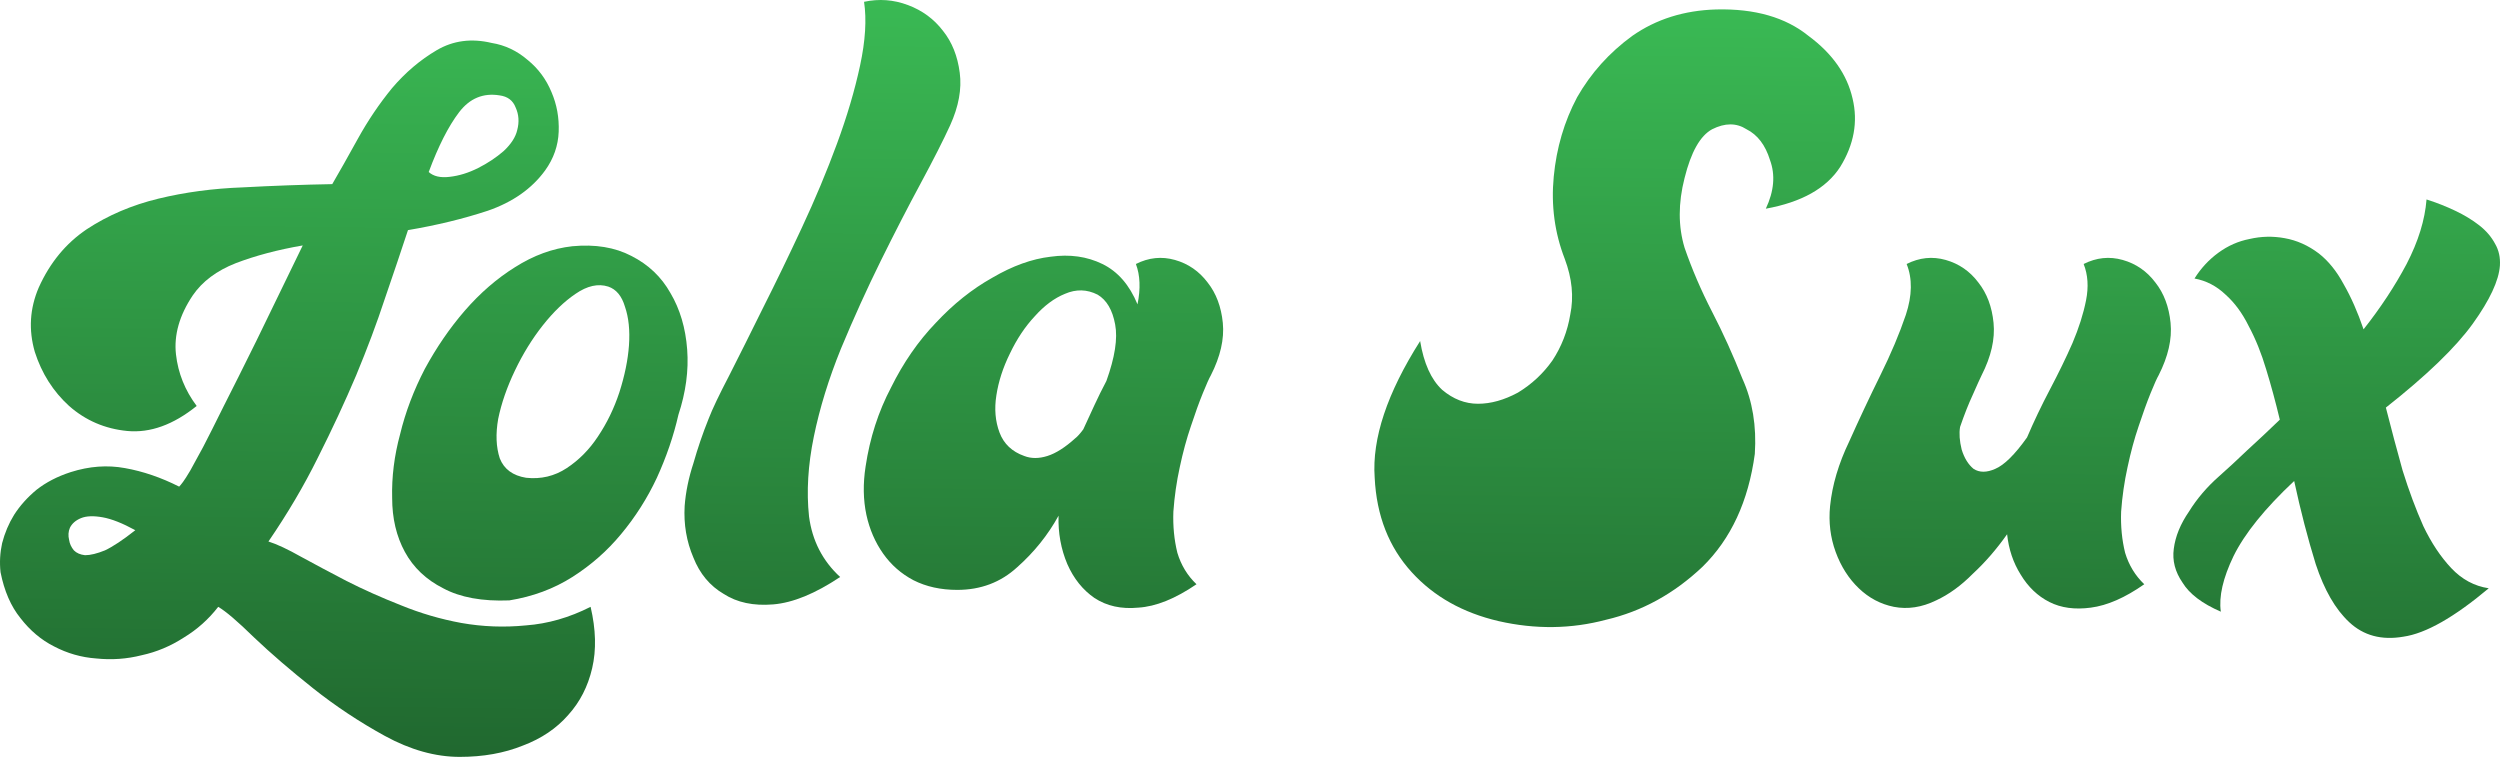 <svg width="109" height="33" viewBox="0 0 109 33" fill="none" xmlns="http://www.w3.org/2000/svg">
<path d="M25.75 26.458C25.981 27.443 26.005 28.334 25.819 29.131C25.634 29.928 25.286 30.608 24.776 31.171C24.266 31.757 23.606 32.203 22.795 32.508C21.983 32.836 21.068 33 20.048 33C18.982 33 17.893 32.695 16.78 32.086C15.668 31.476 14.625 30.784 13.651 30.01C12.678 29.237 11.82 28.498 11.079 27.795C10.36 27.091 9.839 26.646 9.514 26.458C9.097 26.997 8.599 27.443 8.019 27.795C7.44 28.17 6.826 28.428 6.177 28.568C5.528 28.733 4.867 28.779 4.195 28.709C3.546 28.662 2.932 28.486 2.352 28.181C1.796 27.9 1.31 27.49 0.892 26.95C0.475 26.435 0.185 25.766 0.023 24.946C-0.023 24.524 0 24.102 0.093 23.68C0.209 23.234 0.382 22.824 0.614 22.448C0.869 22.05 1.194 21.686 1.588 21.358C2.005 21.03 2.503 20.772 3.083 20.584C3.894 20.326 4.682 20.268 5.447 20.409C6.235 20.549 7.023 20.819 7.811 21.217C7.857 21.171 7.915 21.1 7.984 21.006C8.054 20.913 8.158 20.748 8.297 20.514C8.436 20.256 8.622 19.916 8.854 19.494C9.085 19.049 9.387 18.451 9.758 17.7C10.152 16.927 10.627 15.977 11.183 14.851C11.739 13.702 12.411 12.319 13.199 10.701C12.11 10.889 11.137 11.147 10.279 11.475C9.445 11.803 8.819 12.272 8.402 12.882C7.822 13.749 7.579 14.605 7.672 15.449C7.764 16.27 8.066 17.02 8.575 17.7C7.556 18.521 6.548 18.884 5.551 18.791C4.577 18.697 3.732 18.333 3.013 17.7C2.318 17.067 1.819 16.282 1.518 15.344C1.24 14.382 1.298 13.444 1.692 12.53C2.179 11.451 2.874 10.607 3.778 9.998C4.705 9.388 5.748 8.942 6.907 8.661C8.066 8.38 9.294 8.216 10.592 8.169C11.913 8.098 13.211 8.051 14.486 8.028C14.787 7.512 15.158 6.856 15.598 6.058C16.038 5.261 16.537 4.523 17.093 3.843C17.672 3.163 18.321 2.612 19.04 2.189C19.758 1.767 20.558 1.662 21.439 1.873C22.018 1.967 22.54 2.213 23.003 2.612C23.467 2.987 23.814 3.456 24.046 4.018C24.278 4.558 24.382 5.132 24.359 5.742C24.336 6.351 24.139 6.914 23.768 7.43C23.189 8.227 22.354 8.813 21.265 9.189C20.199 9.54 19.04 9.822 17.788 10.033C17.487 10.947 17.151 11.944 16.78 13.022C16.433 14.078 16.015 15.191 15.529 16.364C15.042 17.513 14.486 18.709 13.86 19.951C13.257 21.171 12.539 22.39 11.704 23.609C12.075 23.726 12.55 23.949 13.13 24.277C13.732 24.606 14.393 24.957 15.111 25.332C15.853 25.708 16.641 26.059 17.476 26.388C18.333 26.739 19.214 26.997 20.118 27.162C21.045 27.326 21.983 27.361 22.934 27.267C23.884 27.197 24.823 26.927 25.75 26.458ZM21.786 4.159C21.068 4.042 20.477 4.288 20.013 4.898C19.55 5.507 19.11 6.375 18.692 7.5C18.901 7.688 19.202 7.758 19.596 7.711C20.013 7.665 20.43 7.536 20.848 7.325C21.265 7.114 21.636 6.867 21.96 6.586C22.285 6.281 22.482 5.976 22.551 5.671C22.644 5.32 22.621 4.991 22.482 4.687C22.366 4.382 22.134 4.206 21.786 4.159ZM5.899 23.117C5.342 22.812 4.867 22.624 4.473 22.554C4.079 22.484 3.766 22.495 3.534 22.589C3.303 22.683 3.14 22.824 3.048 23.011C2.978 23.175 2.967 23.351 3.013 23.539C3.036 23.703 3.106 23.855 3.222 23.996C3.337 24.113 3.5 24.184 3.708 24.207C3.94 24.207 4.23 24.137 4.577 23.996C4.925 23.832 5.365 23.539 5.899 23.117Z" fill="url(#paint0_linear_8_719)"/>
<path d="M22.208 26.177C21.026 26.224 20.064 26.048 19.323 25.649C18.581 25.274 18.025 24.746 17.654 24.066C17.283 23.386 17.098 22.601 17.098 21.71C17.075 20.795 17.19 19.869 17.445 18.931C17.677 17.97 18.036 17.02 18.523 16.082C19.033 15.144 19.612 14.3 20.261 13.55C20.933 12.776 21.663 12.143 22.452 11.651C23.263 11.135 24.097 10.83 24.955 10.736C25.951 10.642 26.809 10.783 27.527 11.158C28.269 11.533 28.837 12.073 29.231 12.776C29.648 13.48 29.891 14.3 29.961 15.238C30.03 16.153 29.903 17.102 29.578 18.087C29.37 19.002 29.057 19.916 28.64 20.831C28.223 21.722 27.701 22.542 27.075 23.293C26.473 24.02 25.766 24.641 24.955 25.157C24.143 25.672 23.228 26.012 22.208 26.177ZM22.938 20.831C23.587 20.901 24.178 20.76 24.711 20.409C25.244 20.057 25.696 19.599 26.067 19.037C26.461 18.451 26.774 17.806 27.006 17.102C27.238 16.375 27.377 15.695 27.423 15.062C27.469 14.406 27.411 13.843 27.249 13.374C27.11 12.905 26.867 12.612 26.519 12.495C26.079 12.354 25.604 12.46 25.094 12.811C24.607 13.14 24.132 13.597 23.668 14.183C23.205 14.769 22.799 15.426 22.452 16.153C22.104 16.88 21.86 17.583 21.721 18.263C21.606 18.919 21.629 19.494 21.791 19.986C21.976 20.455 22.359 20.737 22.938 20.831Z" fill="url(#paint1_linear_8_719)"/>
<path d="M36.63 25.157C35.541 25.884 34.567 26.282 33.71 26.352C32.852 26.423 32.134 26.27 31.554 25.895C30.952 25.544 30.512 25.016 30.233 24.313C29.932 23.609 29.805 22.859 29.851 22.062C29.897 21.452 30.025 20.831 30.233 20.197C30.419 19.541 30.639 18.896 30.894 18.263C31.056 17.841 31.357 17.208 31.798 16.364C32.238 15.496 32.725 14.523 33.258 13.444C33.814 12.342 34.382 11.17 34.961 9.927C35.541 8.685 36.051 7.465 36.491 6.269C36.931 5.074 37.268 3.936 37.499 2.858C37.731 1.779 37.789 0.853 37.673 0.079C38.322 -0.062 38.959 -0.015 39.585 0.22C40.211 0.454 40.721 0.829 41.115 1.345C41.509 1.838 41.752 2.447 41.845 3.174C41.938 3.878 41.799 4.64 41.428 5.46C41.127 6.117 40.698 6.961 40.142 7.993C39.585 9.025 39.006 10.15 38.403 11.369C37.801 12.589 37.221 13.867 36.665 15.203C36.132 16.516 35.738 17.794 35.483 19.037C35.228 20.279 35.158 21.44 35.274 22.519C35.413 23.574 35.865 24.453 36.63 25.157Z" fill="url(#paint2_linear_8_719)"/>
<path d="M52.167 25.473C51.24 26.106 50.394 26.446 49.63 26.493C48.888 26.564 48.251 26.423 47.717 26.071C47.208 25.719 46.813 25.227 46.535 24.594C46.257 23.937 46.13 23.234 46.153 22.484C45.689 23.328 45.087 24.078 44.345 24.735C43.627 25.391 42.758 25.719 41.738 25.719C41.019 25.719 40.382 25.579 39.826 25.297C39.293 25.016 38.852 24.629 38.505 24.137C38.157 23.644 37.913 23.081 37.775 22.448C37.635 21.792 37.624 21.088 37.74 20.338C37.925 19.095 38.296 17.946 38.852 16.891C39.385 15.813 40.034 14.875 40.799 14.078C41.564 13.257 42.387 12.6 43.267 12.108C44.148 11.592 44.994 11.287 45.805 11.193C46.64 11.076 47.393 11.182 48.065 11.51C48.737 11.838 49.247 12.425 49.595 13.269C49.734 12.589 49.711 12.002 49.525 11.51C50.081 11.229 50.649 11.17 51.229 11.334C51.808 11.498 52.283 11.826 52.654 12.319C53.025 12.788 53.245 13.374 53.315 14.078C53.384 14.781 53.21 15.543 52.793 16.364C52.724 16.481 52.608 16.739 52.446 17.137C52.283 17.536 52.109 18.017 51.924 18.579C51.739 19.119 51.576 19.717 51.437 20.373C51.298 21.006 51.206 21.651 51.159 22.308C51.136 22.941 51.194 23.539 51.333 24.102C51.495 24.641 51.773 25.098 52.167 25.473ZM46.883 19.107C46.976 19.037 47.092 18.908 47.231 18.72C47.393 18.369 47.555 18.017 47.717 17.665C47.88 17.313 48.053 16.962 48.239 16.61C48.61 15.578 48.737 14.758 48.621 14.148C48.505 13.515 48.251 13.081 47.856 12.847C47.393 12.612 46.918 12.6 46.431 12.811C45.968 12.999 45.527 13.327 45.11 13.796C44.693 14.242 44.334 14.781 44.032 15.414C43.731 16.024 43.534 16.633 43.441 17.243C43.349 17.829 43.395 18.369 43.58 18.861C43.766 19.353 44.125 19.693 44.658 19.881C44.959 19.998 45.295 19.998 45.666 19.881C46.037 19.764 46.443 19.506 46.883 19.107Z" fill="url(#paint3_linear_8_719)"/>
<path d="M61.918 14.87C62.078 15.842 62.398 16.551 62.879 16.997C63.359 17.402 63.879 17.604 64.44 17.604C65 17.604 65.581 17.442 66.181 17.118C66.782 16.754 67.282 16.288 67.683 15.721C68.083 15.114 68.343 14.445 68.463 13.716C68.623 12.947 68.543 12.137 68.223 11.286C67.783 10.152 67.623 8.957 67.743 7.702C67.863 6.446 68.203 5.292 68.763 4.239C69.364 3.186 70.165 2.295 71.165 1.566C72.206 0.837 73.427 0.452 74.829 0.412C76.51 0.371 77.851 0.756 78.852 1.566C79.893 2.335 80.533 3.247 80.773 4.3C81.014 5.312 80.833 6.305 80.233 7.277C79.632 8.208 78.552 8.816 76.99 9.099C77.351 8.33 77.411 7.621 77.17 6.973C76.97 6.325 76.63 5.879 76.15 5.636C75.709 5.353 75.209 5.353 74.648 5.636C74.128 5.92 73.728 6.629 73.447 7.763C73.167 8.856 73.167 9.869 73.447 10.8C73.768 11.732 74.168 12.663 74.648 13.595C75.129 14.526 75.569 15.498 75.969 16.511C76.41 17.483 76.59 18.576 76.51 19.791C76.23 21.857 75.469 23.497 74.228 24.712C72.987 25.887 71.586 26.656 70.025 27.021C68.503 27.426 66.942 27.446 65.341 27.081C63.779 26.717 62.518 26.008 61.557 24.955C60.557 23.862 60.016 22.485 59.936 20.824C59.816 19.123 60.477 17.139 61.918 14.87Z" fill="url(#paint4_linear_8_719)"/>
<path d="M93.49 25.473C92.655 26.059 91.879 26.399 91.16 26.493C90.465 26.587 89.862 26.505 89.353 26.247C88.843 25.989 88.425 25.59 88.101 25.051C87.777 24.535 87.58 23.949 87.51 23.293C87.046 23.949 86.548 24.524 86.015 25.016C85.505 25.532 84.972 25.919 84.416 26.177C83.79 26.482 83.176 26.575 82.573 26.458C81.994 26.341 81.484 26.071 81.044 25.649C80.603 25.227 80.267 24.699 80.035 24.066C79.804 23.433 79.722 22.765 79.792 22.062C79.885 21.147 80.163 20.209 80.626 19.248C81.067 18.263 81.519 17.302 81.982 16.364C82.446 15.426 82.817 14.546 83.095 13.726C83.373 12.882 83.385 12.143 83.129 11.51C83.686 11.229 84.254 11.17 84.833 11.334C85.412 11.498 85.888 11.826 86.258 12.319C86.629 12.788 86.85 13.374 86.919 14.078C86.989 14.781 86.815 15.543 86.397 16.364C86.328 16.504 86.201 16.786 86.015 17.208C85.83 17.606 85.644 18.075 85.459 18.615C85.412 18.896 85.436 19.224 85.528 19.599C85.644 19.975 85.818 20.256 86.05 20.444C86.305 20.608 86.618 20.608 86.989 20.444C87.382 20.279 87.846 19.822 88.379 19.072C88.68 18.369 89.016 17.665 89.387 16.962C89.758 16.258 90.083 15.59 90.361 14.957C90.639 14.3 90.836 13.679 90.952 13.093C91.068 12.507 91.033 11.979 90.847 11.51C91.404 11.229 91.972 11.17 92.551 11.334C93.13 11.498 93.606 11.826 93.976 12.319C94.347 12.788 94.567 13.374 94.637 14.078C94.707 14.781 94.533 15.543 94.115 16.364C94.046 16.481 93.93 16.739 93.768 17.137C93.606 17.536 93.432 18.017 93.246 18.579C93.061 19.119 92.899 19.717 92.76 20.373C92.621 21.006 92.528 21.651 92.481 22.308C92.458 22.941 92.516 23.539 92.655 24.102C92.818 24.641 93.096 25.098 93.49 25.473Z" fill="url(#paint5_linear_8_719)"/>
<path d="M95.68 12.143C95.959 11.698 96.306 11.322 96.723 11.018C97.141 10.713 97.593 10.514 98.079 10.42C98.589 10.302 99.099 10.291 99.609 10.384C100.142 10.478 100.64 10.701 101.104 11.053C101.521 11.381 101.88 11.826 102.182 12.389C102.506 12.952 102.796 13.609 103.051 14.359C103.792 13.421 104.418 12.471 104.928 11.51C105.438 10.525 105.728 9.587 105.797 8.696C106.238 8.837 106.655 9.001 107.049 9.189C107.443 9.376 107.79 9.587 108.092 9.822C108.393 10.056 108.625 10.326 108.787 10.631C108.949 10.912 109.019 11.229 108.996 11.58C108.949 12.237 108.555 13.081 107.814 14.113C107.072 15.144 105.809 16.364 104.024 17.771C104.256 18.685 104.499 19.599 104.754 20.514C105.032 21.405 105.334 22.214 105.658 22.941C106.006 23.668 106.411 24.277 106.875 24.77C107.339 25.262 107.883 25.555 108.509 25.649C107.002 26.915 105.762 27.619 104.789 27.759C103.839 27.924 103.051 27.712 102.425 27.126C101.822 26.564 101.336 25.719 100.965 24.594C100.617 23.468 100.304 22.261 100.026 20.971C98.751 22.167 97.871 23.257 97.384 24.242C96.92 25.204 96.735 26.012 96.828 26.669C96.016 26.317 95.46 25.895 95.159 25.403C94.835 24.934 94.707 24.442 94.777 23.926C94.846 23.386 95.066 22.847 95.437 22.308C95.785 21.745 96.225 21.229 96.758 20.76C97.129 20.432 97.535 20.057 97.975 19.635C98.439 19.213 98.914 18.767 99.4 18.298C99.215 17.524 99.018 16.797 98.809 16.117C98.601 15.414 98.346 14.781 98.044 14.218C97.766 13.655 97.43 13.198 97.036 12.847C96.642 12.471 96.19 12.237 95.68 12.143Z" fill="url(#paint6_linear_8_719)"/>
<defs>
<linearGradient id="paint0_linear_8_719" x1="57.144" y1="41.766" x2="57.667" y2="0" gradientUnits="userSpaceOnUse">
<stop stop-color="#1A5426"/>
<stop offset="1" stop-color="#3ABA54"/>
</linearGradient>
<linearGradient id="paint1_linear_8_719" x1="57.144" y1="41.766" x2="57.667" y2="0" gradientUnits="userSpaceOnUse">
<stop stop-color="#1A5426"/>
<stop offset="1" stop-color="#3ABA54"/>
</linearGradient>
<linearGradient id="paint2_linear_8_719" x1="57.144" y1="41.766" x2="57.667" y2="0" gradientUnits="userSpaceOnUse">
<stop stop-color="#1A5426"/>
<stop offset="1" stop-color="#3ABA54"/>
</linearGradient>
<linearGradient id="paint3_linear_8_719" x1="57.144" y1="41.766" x2="57.667" y2="0" gradientUnits="userSpaceOnUse">
<stop stop-color="#1A5426"/>
<stop offset="1" stop-color="#3ABA54"/>
</linearGradient>
<linearGradient id="paint4_linear_8_719" x1="57.144" y1="41.766" x2="57.667" y2="0" gradientUnits="userSpaceOnUse">
<stop stop-color="#1A5426"/>
<stop offset="1" stop-color="#3ABA54"/>
</linearGradient>
<linearGradient id="paint5_linear_8_719" x1="57.144" y1="41.766" x2="57.667" y2="0" gradientUnits="userSpaceOnUse">
<stop stop-color="#1A5426"/>
<stop offset="1" stop-color="#3ABA54"/>
</linearGradient>
<linearGradient id="paint6_linear_8_719" x1="57.144" y1="41.766" x2="57.667" y2="0" gradientUnits="userSpaceOnUse">
<stop stop-color="#1A5426"/>
<stop offset="1" stop-color="#3ABA54"/>
</linearGradient>
</defs>
</svg>

